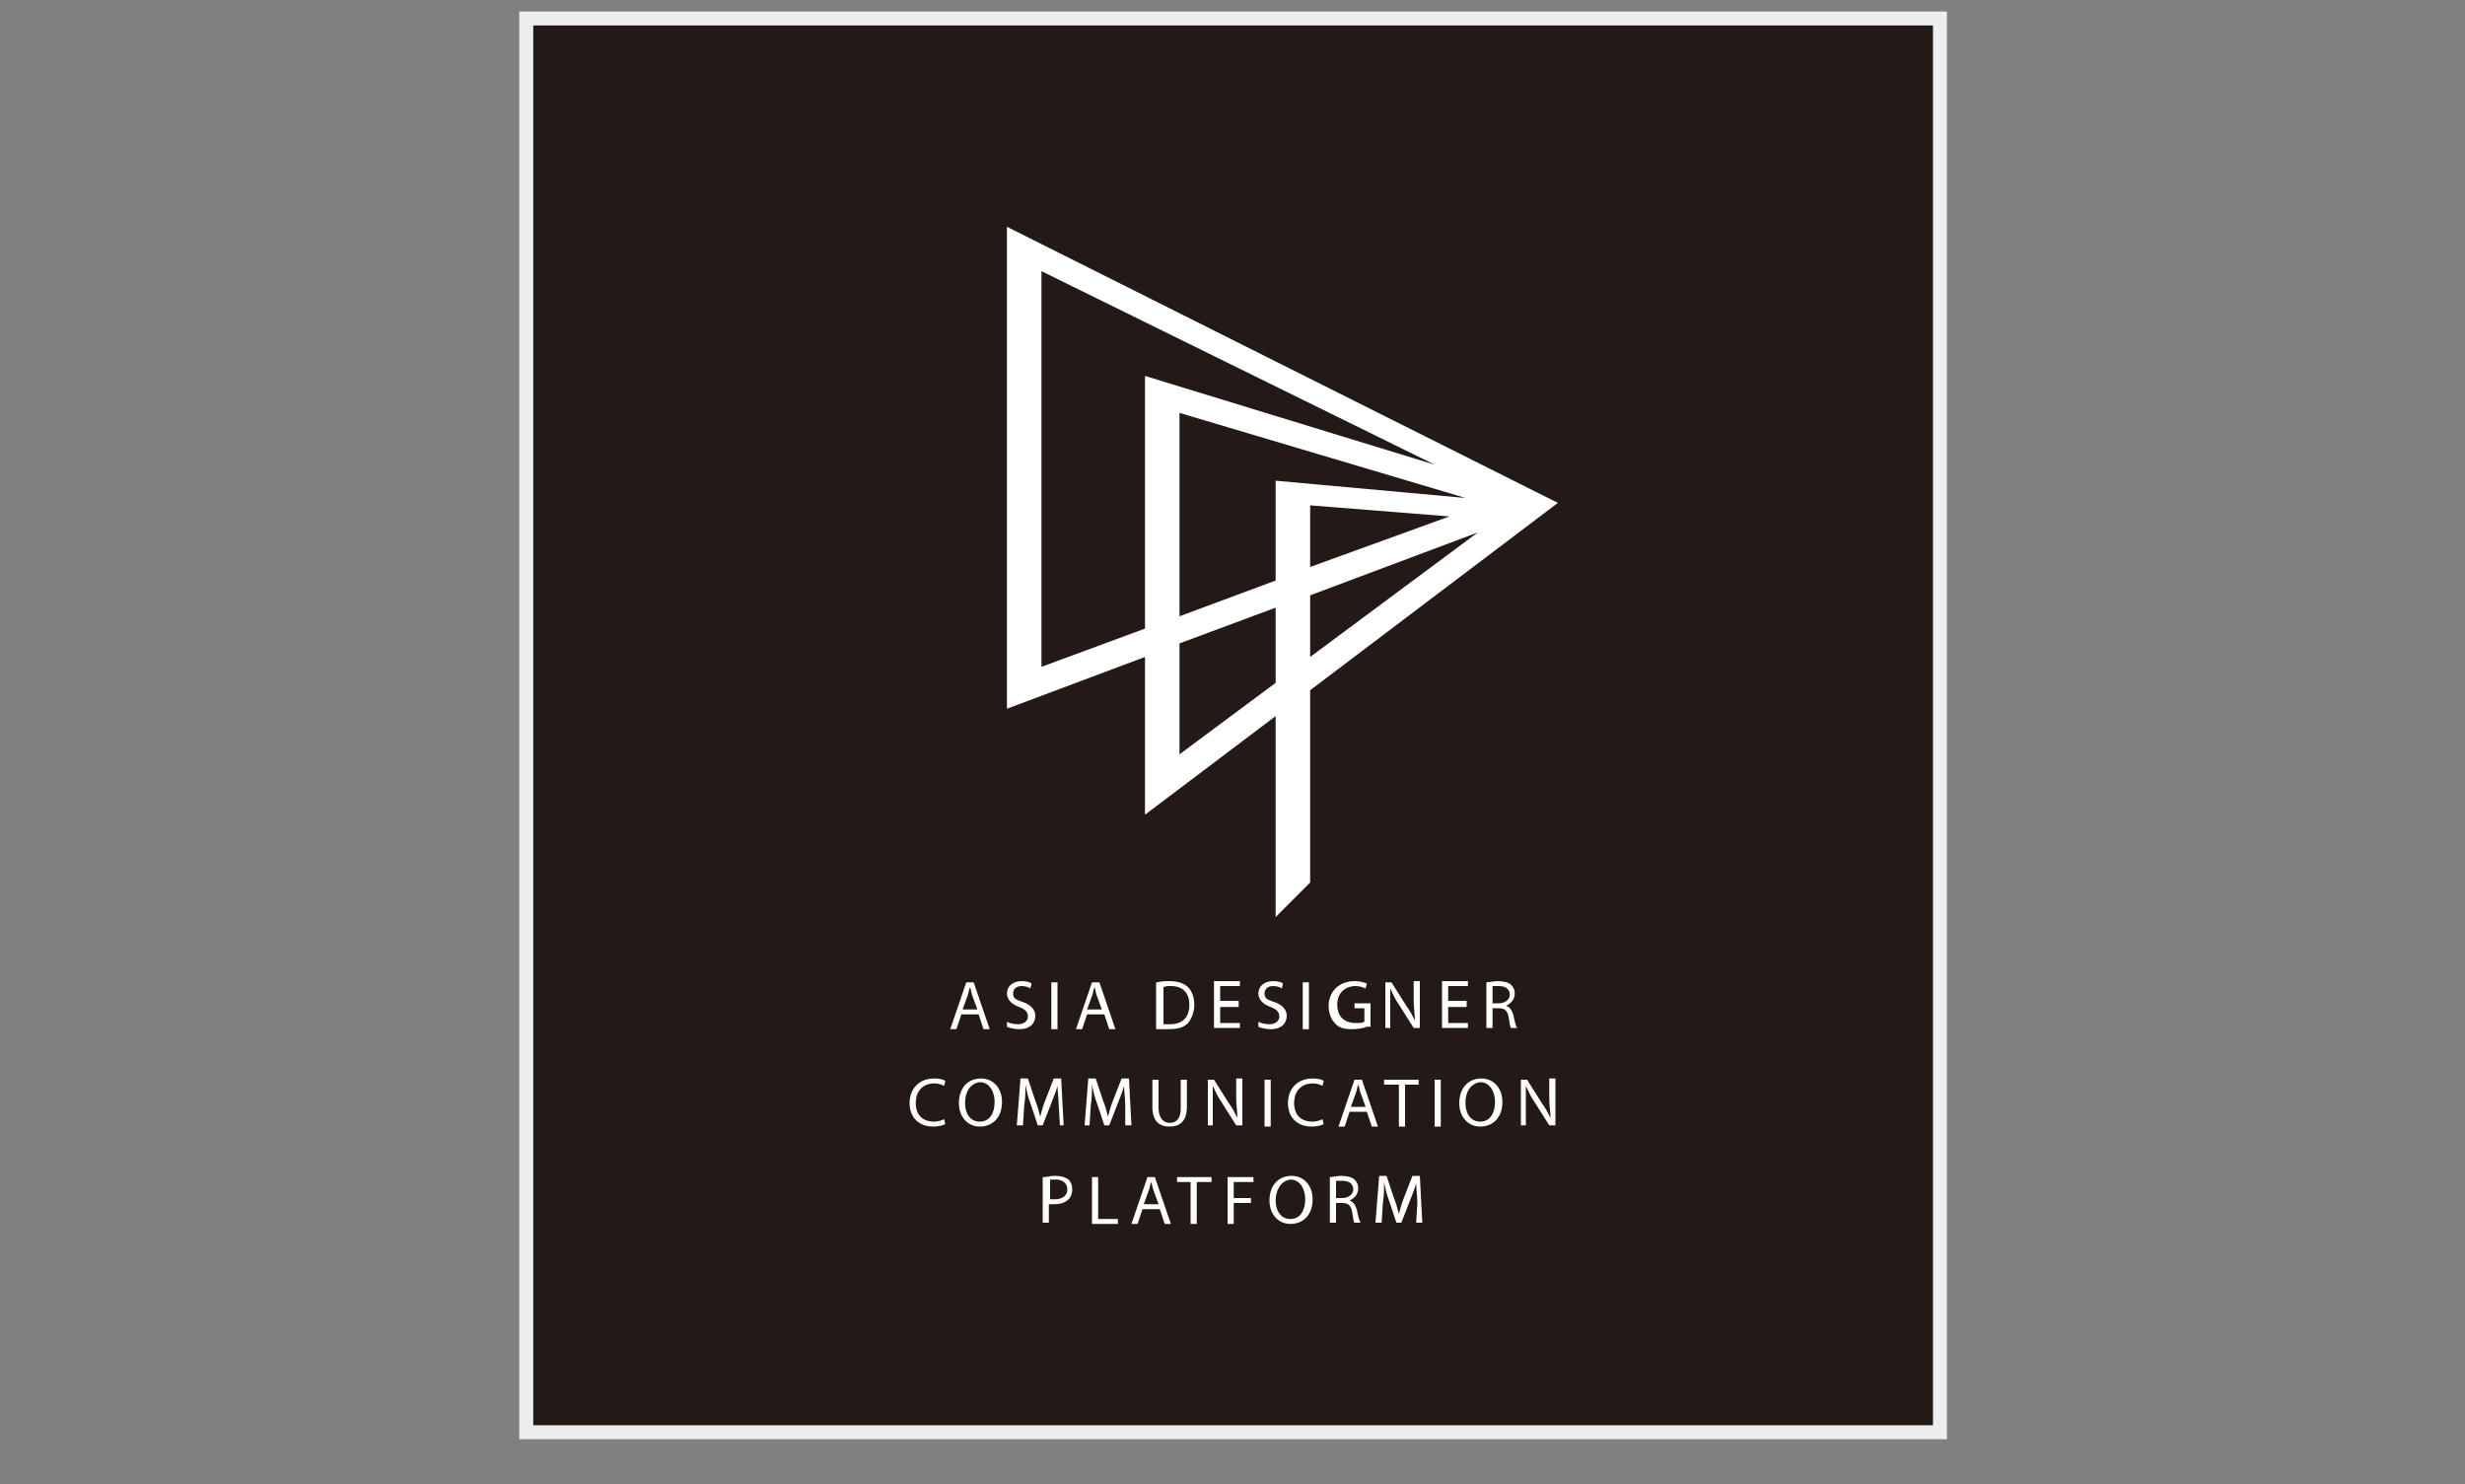 <?xml version="1.0" encoding="utf-8"?>
<!-- Generator: Adobe Illustrator 23.0.1, SVG Export Plug-In . SVG Version: 6.00 Build 0)  -->
<svg version="1.1" id="Ebene_1" xmlns="http://www.w3.org/2000/svg" xmlns:xlink="http://www.w3.org/1999/xlink" x="0px" y="0px"
	 viewBox="0 0 200 120.4" style="enable-background:new 0 0 200 120.4;" xml:space="preserve">
<rect x="0" y="0" width="200" height="120.4" fill="#808080" stroke="none"/>
<style type="text/css">
	.st0{fill:#231916;stroke:#EEEEEF;stroke-width:1.131;stroke-miterlimit:10;}
	.st1{fill:#FFFFFF;}
</style>
<g>
	<rect x="42.7" y="1.5" class="st0" width="114.7" height="114.7"/>
	<g>
		<path class="st1" d="M78,82.3l-0.4,1.2h-0.5l1.3-3.8H79l1.3,3.8h-0.5l-0.4-1.2H78z M79.3,81.9l-0.4-1.1c-0.1-0.2-0.1-0.5-0.2-0.7
			h0c-0.1,0.2-0.1,0.5-0.2,0.7l-0.4,1.1H79.3z"/>
		<path class="st1" d="M81.7,82.9c0.2,0.1,0.5,0.2,0.9,0.2c0.5,0,0.8-0.3,0.8-0.6c0-0.4-0.2-0.6-0.7-0.8c-0.6-0.2-1-0.6-1-1.1
			c0-0.6,0.5-1,1.2-1c0.4,0,0.7,0.1,0.8,0.2l-0.1,0.4c-0.1-0.1-0.4-0.2-0.7-0.2c-0.5,0-0.7,0.3-0.7,0.6c0,0.4,0.2,0.5,0.8,0.7
			c0.6,0.2,1,0.6,1,1.1c0,0.6-0.4,1.1-1.3,1.1c-0.4,0-0.8-0.1-1-0.2L81.7,82.9z"/>
		<path class="st1" d="M85.8,79.7v3.8h-0.5v-3.8H85.8z"/>
		<path class="st1" d="M88.2,82.3l-0.4,1.2h-0.5l1.3-3.8h0.6l1.3,3.8h-0.5l-0.4-1.2H88.2z M89.4,81.9L89,80.8
			c-0.1-0.2-0.1-0.5-0.2-0.7h0c-0.1,0.2-0.1,0.5-0.2,0.7l-0.4,1.1H89.4z"/>
		<path class="st1" d="M93.9,79.7c0.3-0.1,0.7-0.1,1-0.1c0.7,0,1.2,0.2,1.5,0.5c0.3,0.3,0.5,0.8,0.5,1.4c0,0.6-0.2,1.1-0.5,1.5
			c-0.4,0.4-0.9,0.5-1.7,0.5c-0.4,0-0.6,0-0.9,0V79.7z M94.4,83.1c0.1,0,0.3,0,0.5,0c1.1,0,1.6-0.6,1.6-1.6c0-0.9-0.5-1.5-1.5-1.5
			c-0.3,0-0.4,0-0.6,0.1V83.1z"/>
		<path class="st1" d="M100.5,81.7H99V83h1.6v0.4h-2.1v-3.8h2.1v0.4H99v1.2h1.5V81.7z"/>
		<path class="st1" d="M102.1,82.9c0.2,0.1,0.5,0.2,0.9,0.2c0.5,0,0.8-0.3,0.8-0.6c0-0.4-0.2-0.6-0.7-0.8c-0.6-0.2-1-0.6-1-1.1
			c0-0.6,0.5-1,1.2-1c0.4,0,0.7,0.1,0.8,0.2l-0.1,0.4c-0.1-0.1-0.4-0.2-0.7-0.2c-0.5,0-0.7,0.3-0.7,0.6c0,0.4,0.2,0.5,0.8,0.7
			c0.6,0.2,1,0.6,1,1.1c0,0.6-0.4,1.1-1.3,1.1c-0.4,0-0.8-0.1-1-0.2L102.1,82.9z"/>
		<path class="st1" d="M106.2,79.7v3.8h-0.5v-3.8H106.2z"/>
		<path class="st1" d="M110.9,83.3c-0.2,0.1-0.7,0.2-1.2,0.2c-0.6,0-1.1-0.1-1.4-0.5c-0.3-0.3-0.5-0.8-0.5-1.4c0-1.1,0.8-2,2.1-2
			c0.4,0,0.8,0.1,1,0.2l-0.1,0.4c-0.2-0.1-0.5-0.2-0.8-0.2c-0.9,0-1.5,0.6-1.5,1.5c0,1,0.6,1.5,1.5,1.5c0.3,0,0.5,0,0.7-0.1v-1.1
			h-0.8v-0.4h1.3V83.3z"/>
		<path class="st1" d="M112.4,83.5v-3.8h0.5l1.2,1.9c0.3,0.4,0.5,0.8,0.7,1.2l0,0c0-0.5-0.1-1-0.1-1.6v-1.6h0.5v3.8h-0.5l-1.2-1.9
			c-0.3-0.4-0.5-0.9-0.7-1.3l0,0c0,0.5,0,0.9,0,1.6v1.6H112.4z"/>
		<path class="st1" d="M119,81.7h-1.5V83h1.6v0.4H117v-3.8h2.1v0.4h-1.6v1.2h1.5V81.7z"/>
		<path class="st1" d="M120.6,79.7c0.2,0,0.6-0.1,0.9-0.1c0.5,0,0.9,0.1,1.1,0.3c0.2,0.2,0.3,0.4,0.3,0.7c0,0.5-0.3,0.8-0.7,1v0
			c0.3,0.1,0.5,0.4,0.6,0.8c0.1,0.5,0.2,0.9,0.3,1h-0.5c-0.1-0.1-0.1-0.4-0.2-0.9c-0.1-0.5-0.3-0.7-0.8-0.7h-0.5v1.6h-0.5V79.7z
			 M121.1,81.4h0.5c0.5,0,0.9-0.3,0.9-0.7c0-0.5-0.4-0.7-0.9-0.7c-0.2,0-0.4,0-0.5,0V81.4z"/>
		<path class="st1" d="M76.7,91.2c-0.2,0.1-0.5,0.2-1,0.2c-1.1,0-1.9-0.7-1.9-1.9c0-1.2,0.8-2,2-2c0.5,0,0.8,0.1,0.9,0.2l-0.1,0.4
			c-0.2-0.1-0.4-0.2-0.8-0.2c-0.9,0-1.5,0.6-1.5,1.6c0,0.9,0.5,1.5,1.5,1.5c0.3,0,0.6-0.1,0.8-0.2L76.7,91.2z"/>
		<path class="st1" d="M81.3,89.4c0,1.3-0.8,2-1.8,2c-1,0-1.7-0.8-1.7-1.9c0-1.2,0.7-2,1.8-2C80.6,87.5,81.3,88.3,81.3,89.4z
			 M78.3,89.5c0,0.8,0.4,1.5,1.2,1.5c0.8,0,1.2-0.7,1.2-1.6c0-0.8-0.4-1.6-1.2-1.6C78.7,87.9,78.3,88.6,78.3,89.5z"/>
		<path class="st1" d="M85.9,89.7c0-0.5-0.1-1.2-0.1-1.6h0c-0.1,0.4-0.3,0.9-0.5,1.4l-0.7,1.8h-0.4l-0.6-1.8c-0.2-0.5-0.3-1-0.4-1.5
			h0c0,0.5,0,1.1-0.1,1.7l-0.1,1.6h-0.5l0.3-3.8h0.6l0.6,1.8c0.2,0.5,0.3,0.9,0.4,1.3h0c0.1-0.4,0.2-0.8,0.4-1.3l0.7-1.8h0.6
			l0.2,3.8H86L85.9,89.7z"/>
		<path class="st1" d="M91.3,89.7c0-0.5-0.1-1.2-0.1-1.6h0c-0.1,0.4-0.3,0.9-0.5,1.4l-0.7,1.8h-0.4l-0.6-1.8c-0.2-0.5-0.3-1-0.4-1.5
			h0c0,0.5,0,1.1-0.1,1.7l-0.1,1.6H88l0.3-3.8h0.6l0.6,1.8c0.2,0.5,0.3,0.9,0.4,1.3h0c0.1-0.4,0.2-0.8,0.4-1.3l0.7-1.8h0.6l0.2,3.8
			h-0.5L91.3,89.7z"/>
		<path class="st1" d="M94,87.6v2.3c0,0.8,0.4,1.2,0.9,1.2c0.6,0,0.9-0.4,0.9-1.2v-2.3h0.5v2.2c0,1.2-0.6,1.6-1.4,1.6
			c-0.8,0-1.4-0.4-1.4-1.6v-2.2H94z"/>
		<path class="st1" d="M98,91.4v-3.8h0.5l1.2,1.9c0.3,0.4,0.5,0.8,0.7,1.2l0,0c0-0.5-0.1-1-0.1-1.6v-1.6h0.5v3.8h-0.5l-1.2-1.9
			c-0.3-0.4-0.5-0.9-0.7-1.3l0,0c0,0.5,0,0.9,0,1.6v1.6H98z"/>
		<path class="st1" d="M103.1,87.6v3.8h-0.5v-3.8H103.1z"/>
		<path class="st1" d="M107.4,91.2c-0.2,0.1-0.5,0.2-1,0.2c-1.1,0-1.9-0.7-1.9-1.9c0-1.2,0.8-2,2-2c0.5,0,0.8,0.1,0.9,0.2l-0.1,0.4
			c-0.2-0.1-0.4-0.2-0.8-0.2c-0.9,0-1.5,0.6-1.5,1.6c0,0.9,0.5,1.5,1.5,1.5c0.3,0,0.6-0.1,0.8-0.2L107.4,91.2z"/>
		<path class="st1" d="M109.5,90.2l-0.4,1.2h-0.5l1.3-3.8h0.6l1.3,3.8h-0.5l-0.4-1.2H109.5z M110.8,89.8l-0.4-1.1
			c-0.1-0.2-0.1-0.5-0.2-0.7h0c-0.1,0.2-0.1,0.5-0.2,0.7l-0.4,1.1H110.8z"/>
		<path class="st1" d="M113.5,88h-1.2v-0.4h2.8V88H114v3.4h-0.5V88z"/>
		<path class="st1" d="M116.9,87.6v3.8h-0.5v-3.8H116.9z"/>
		<path class="st1" d="M121.9,89.4c0,1.3-0.8,2-1.8,2c-1,0-1.7-0.8-1.7-1.9c0-1.2,0.7-2,1.8-2C121.2,87.5,121.9,88.3,121.9,89.4z
			 M118.9,89.5c0,0.8,0.4,1.5,1.2,1.5c0.8,0,1.2-0.7,1.2-1.6c0-0.8-0.4-1.6-1.2-1.6C119.3,87.9,118.9,88.6,118.9,89.5z"/>
		<path class="st1" d="M123.4,91.4v-3.8h0.5l1.2,1.9c0.3,0.4,0.5,0.8,0.7,1.2l0,0c0-0.5-0.1-1-0.1-1.6v-1.6h0.5v3.8h-0.5l-1.2-1.9
			c-0.3-0.4-0.5-0.9-0.7-1.3l0,0c0,0.5,0,0.9,0,1.6v1.6H123.4z"/>
		<path class="st1" d="M84.7,95.5c0.2,0,0.5-0.1,0.9-0.1c0.5,0,0.8,0.1,1.1,0.3c0.2,0.2,0.3,0.5,0.3,0.8c0,0.3-0.1,0.6-0.3,0.8
			c-0.3,0.3-0.7,0.4-1.2,0.4c-0.1,0-0.3,0-0.4,0v1.5h-0.5V95.5z M85.2,97.3c0.1,0,0.2,0,0.4,0c0.6,0,1-0.3,1-0.8
			c0-0.5-0.4-0.8-0.9-0.8c-0.2,0-0.4,0-0.5,0V97.3z"/>
		<path class="st1" d="M88.6,95.5h0.5v3.4h1.6v0.4h-2.1V95.5z"/>
		<path class="st1" d="M92.7,98.1l-0.4,1.2h-0.5l1.3-3.8h0.6l1.3,3.8h-0.5l-0.4-1.2H92.7z M94,97.7l-0.4-1.1
			c-0.1-0.2-0.1-0.5-0.2-0.7h0c-0.1,0.2-0.1,0.5-0.2,0.7l-0.4,1.1H94z"/>
		<path class="st1" d="M96.7,95.9h-1.2v-0.4h2.8v0.4h-1.2v3.4h-0.5V95.9z"/>
		<path class="st1" d="M99.6,95.5h2.1v0.4h-1.6v1.3h1.4v0.4h-1.4v1.7h-0.5V95.5z"/>
		<path class="st1" d="M106.5,97.3c0,1.3-0.8,2-1.8,2c-1,0-1.7-0.8-1.7-1.9c0-1.2,0.7-2,1.8-2C105.8,95.4,106.5,96.2,106.5,97.3z
			 M103.5,97.4c0,0.8,0.4,1.5,1.2,1.5c0.8,0,1.2-0.7,1.2-1.6c0-0.8-0.4-1.6-1.2-1.6C103.9,95.8,103.5,96.6,103.5,97.4z"/>
		<path class="st1" d="M107.9,95.5c0.2,0,0.6-0.1,0.9-0.1c0.5,0,0.9,0.1,1.1,0.3c0.2,0.2,0.3,0.4,0.3,0.7c0,0.5-0.3,0.8-0.7,1v0
			c0.3,0.1,0.5,0.4,0.6,0.8c0.1,0.5,0.2,0.9,0.3,1h-0.5c-0.1-0.1-0.1-0.4-0.2-0.9c-0.1-0.5-0.3-0.7-0.8-0.7h-0.5v1.6h-0.5V95.5z
			 M108.4,97.2h0.5c0.5,0,0.9-0.3,0.9-0.7c0-0.5-0.4-0.7-0.9-0.7c-0.2,0-0.4,0-0.5,0V97.2z"/>
		<path class="st1" d="M115,97.6c0-0.5-0.1-1.2-0.1-1.6h0c-0.1,0.4-0.3,0.9-0.5,1.4l-0.7,1.8h-0.4l-0.6-1.8c-0.2-0.5-0.3-1-0.4-1.5
			h0c0,0.5,0,1.1-0.1,1.7l-0.1,1.6h-0.5l0.3-3.8h0.6l0.6,1.8c0.2,0.5,0.3,0.9,0.4,1.3h0c0.1-0.4,0.2-0.8,0.4-1.3l0.7-1.8h0.6
			l0.2,3.8h-0.5L115,97.6z"/>
	</g>
	<path class="st1" d="M126.4,40.8L126.4,40.8L81.7,18.4v39.1l11.2-4.2v12.8l10.6-8v16.3l2.8-2.8l0-15.6L126.4,40.8L126.4,40.8z
		 M106.3,53.3l0-5l13.6-5.1L106.3,53.3z M103.5,47.1l-7.8,2.9V33.5l23.2,6.9L103.5,39V47.1z M106.3,41l11.3,0.9L106.3,46L106.3,41z
		 M84.5,54.1V22l31.9,15.7l-23.5-7.2V51L84.5,54.1z M95.7,61.2v-9l7.8-2.9v6.1L95.7,61.2z"/>
</g>
</svg>
